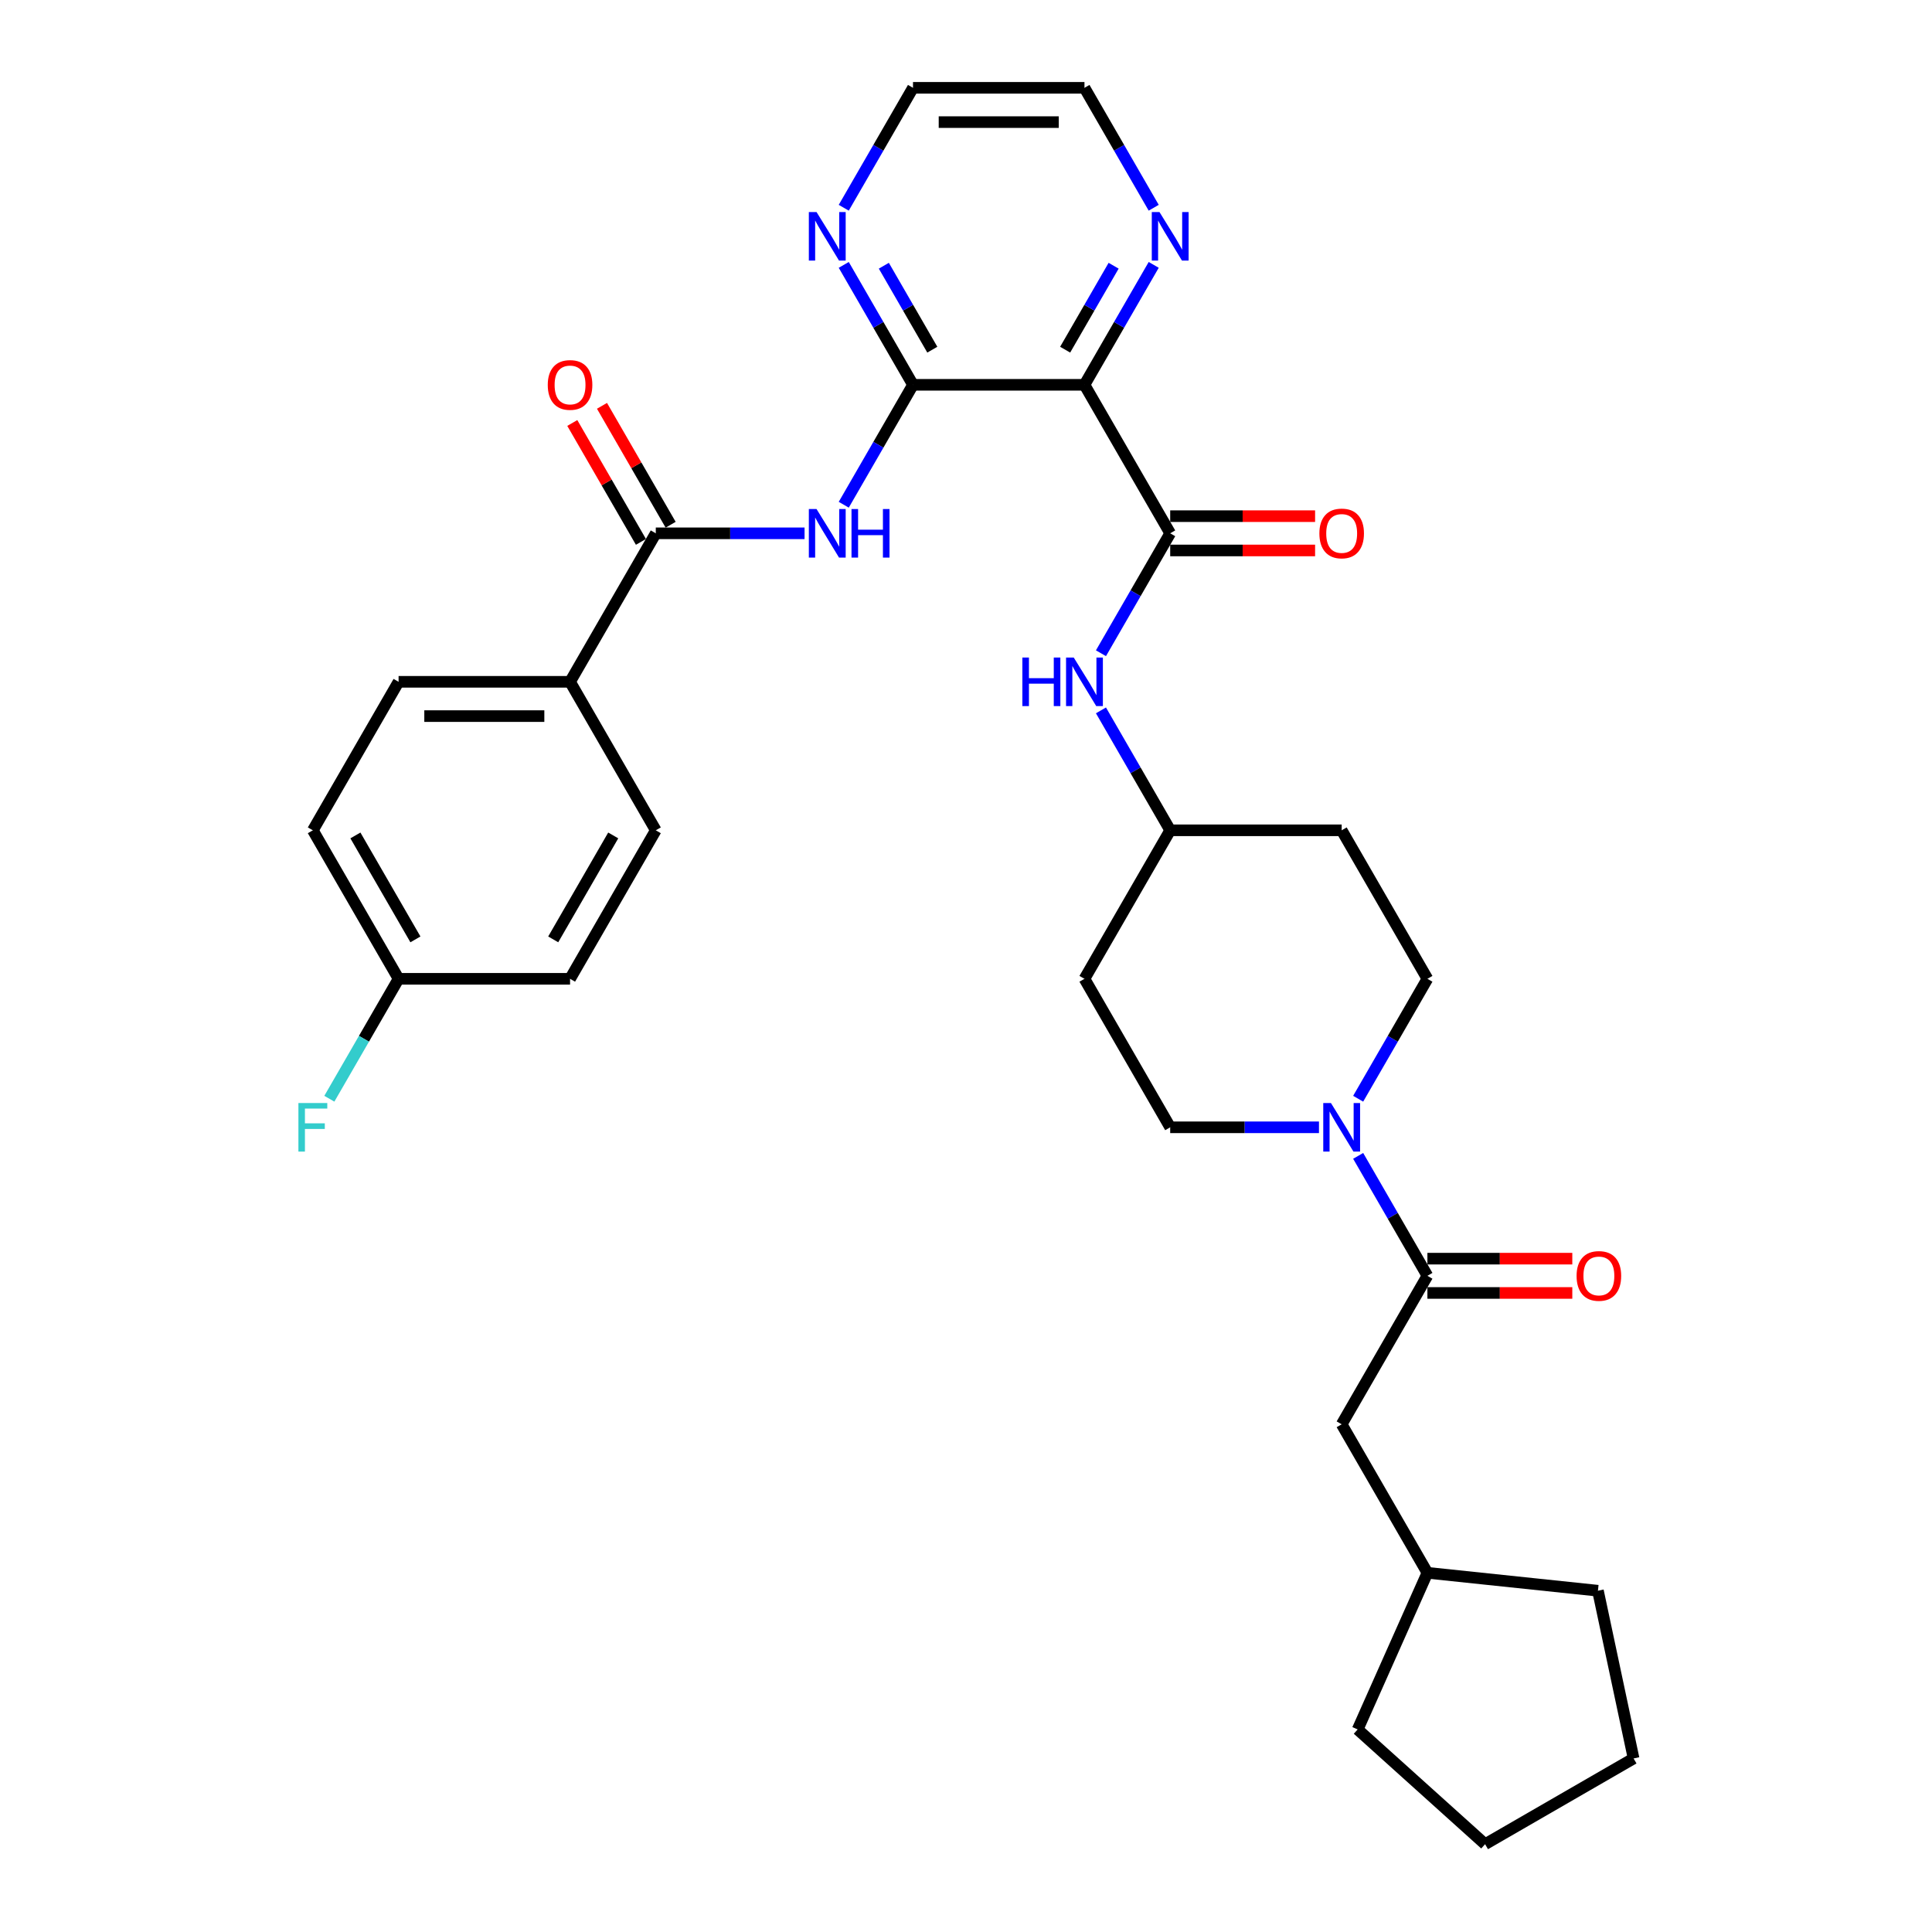 <?xml version='1.0' encoding='iso-8859-1'?>
<svg version='1.1' baseProfile='full'
              xmlns='http://www.w3.org/2000/svg'
                      xmlns:rdkit='http://www.rdkit.org/xml'
                      xmlns:xlink='http://www.w3.org/1999/xlink'
                  xml:space='preserve'
width='1000px' height='1000px' viewBox='0 0 1000 1000'>
<!-- END OF HEADER -->
<rect style='opacity:1.0;fill:#FFFFFF;stroke:none' width='1000' height='1000' x='0' y='0'> </rect>
<path class='bond-0' d='M 561.318,199.179 L 472.565,199.179' style='fill:none;fill-rule:evenodd;stroke:#000000;stroke-width:6px;stroke-linecap:butt;stroke-linejoin:miter;stroke-opacity:1' />
<path class='bond-1' d='M 561.318,199.179 L 605.694,276.042' style='fill:none;fill-rule:evenodd;stroke:#000000;stroke-width:6px;stroke-linecap:butt;stroke-linejoin:miter;stroke-opacity:1' />
<path class='bond-7' d='M 561.318,199.179 L 579.238,168.141' style='fill:none;fill-rule:evenodd;stroke:#000000;stroke-width:6px;stroke-linecap:butt;stroke-linejoin:miter;stroke-opacity:1' />
<path class='bond-7' d='M 579.238,168.141 L 597.158,137.103' style='fill:none;fill-rule:evenodd;stroke:#0000FF;stroke-width:6px;stroke-linecap:butt;stroke-linejoin:miter;stroke-opacity:1' />
<path class='bond-7' d='M 551.321,180.993 L 563.865,159.266' style='fill:none;fill-rule:evenodd;stroke:#000000;stroke-width:6px;stroke-linecap:butt;stroke-linejoin:miter;stroke-opacity:1' />
<path class='bond-7' d='M 563.865,159.266 L 576.409,137.539' style='fill:none;fill-rule:evenodd;stroke:#0000FF;stroke-width:6px;stroke-linecap:butt;stroke-linejoin:miter;stroke-opacity:1' />
<path class='bond-2' d='M 472.565,199.179 L 454.645,230.217' style='fill:none;fill-rule:evenodd;stroke:#000000;stroke-width:6px;stroke-linecap:butt;stroke-linejoin:miter;stroke-opacity:1' />
<path class='bond-2' d='M 454.645,230.217 L 436.725,261.255' style='fill:none;fill-rule:evenodd;stroke:#0000FF;stroke-width:6px;stroke-linecap:butt;stroke-linejoin:miter;stroke-opacity:1' />
<path class='bond-8' d='M 472.565,199.179 L 454.645,168.141' style='fill:none;fill-rule:evenodd;stroke:#000000;stroke-width:6px;stroke-linecap:butt;stroke-linejoin:miter;stroke-opacity:1' />
<path class='bond-8' d='M 454.645,168.141 L 436.725,137.103' style='fill:none;fill-rule:evenodd;stroke:#0000FF;stroke-width:6px;stroke-linecap:butt;stroke-linejoin:miter;stroke-opacity:1' />
<path class='bond-8' d='M 482.561,180.993 L 470.018,159.266' style='fill:none;fill-rule:evenodd;stroke:#000000;stroke-width:6px;stroke-linecap:butt;stroke-linejoin:miter;stroke-opacity:1' />
<path class='bond-8' d='M 470.018,159.266 L 457.474,137.539' style='fill:none;fill-rule:evenodd;stroke:#0000FF;stroke-width:6px;stroke-linecap:butt;stroke-linejoin:miter;stroke-opacity:1' />
<path class='bond-6' d='M 605.694,276.042 L 587.775,307.08' style='fill:none;fill-rule:evenodd;stroke:#000000;stroke-width:6px;stroke-linecap:butt;stroke-linejoin:miter;stroke-opacity:1' />
<path class='bond-6' d='M 587.775,307.08 L 569.855,338.118' style='fill:none;fill-rule:evenodd;stroke:#0000FF;stroke-width:6px;stroke-linecap:butt;stroke-linejoin:miter;stroke-opacity:1' />
<path class='bond-10' d='M 605.694,284.917 L 643.193,284.917' style='fill:none;fill-rule:evenodd;stroke:#000000;stroke-width:6px;stroke-linecap:butt;stroke-linejoin:miter;stroke-opacity:1' />
<path class='bond-10' d='M 643.193,284.917 L 680.691,284.917' style='fill:none;fill-rule:evenodd;stroke:#FF0000;stroke-width:6px;stroke-linecap:butt;stroke-linejoin:miter;stroke-opacity:1' />
<path class='bond-10' d='M 605.694,267.166 L 643.193,267.166' style='fill:none;fill-rule:evenodd;stroke:#000000;stroke-width:6px;stroke-linecap:butt;stroke-linejoin:miter;stroke-opacity:1' />
<path class='bond-10' d='M 643.193,267.166 L 680.691,267.166' style='fill:none;fill-rule:evenodd;stroke:#FF0000;stroke-width:6px;stroke-linecap:butt;stroke-linejoin:miter;stroke-opacity:1' />
<path class='bond-3' d='M 416.438,276.042 L 377.936,276.042' style='fill:none;fill-rule:evenodd;stroke:#0000FF;stroke-width:6px;stroke-linecap:butt;stroke-linejoin:miter;stroke-opacity:1' />
<path class='bond-3' d='M 377.936,276.042 L 339.435,276.042' style='fill:none;fill-rule:evenodd;stroke:#000000;stroke-width:6px;stroke-linecap:butt;stroke-linejoin:miter;stroke-opacity:1' />
<path class='bond-9' d='M 339.435,276.042 L 295.059,352.904' style='fill:none;fill-rule:evenodd;stroke:#000000;stroke-width:6px;stroke-linecap:butt;stroke-linejoin:miter;stroke-opacity:1' />
<path class='bond-14' d='M 347.122,271.604 L 329.356,240.832' style='fill:none;fill-rule:evenodd;stroke:#000000;stroke-width:6px;stroke-linecap:butt;stroke-linejoin:miter;stroke-opacity:1' />
<path class='bond-14' d='M 329.356,240.832 L 311.589,210.06' style='fill:none;fill-rule:evenodd;stroke:#FF0000;stroke-width:6px;stroke-linecap:butt;stroke-linejoin:miter;stroke-opacity:1' />
<path class='bond-14' d='M 331.749,280.479 L 313.983,249.707' style='fill:none;fill-rule:evenodd;stroke:#000000;stroke-width:6px;stroke-linecap:butt;stroke-linejoin:miter;stroke-opacity:1' />
<path class='bond-14' d='M 313.983,249.707 L 296.217,218.936' style='fill:none;fill-rule:evenodd;stroke:#FF0000;stroke-width:6px;stroke-linecap:butt;stroke-linejoin:miter;stroke-opacity:1' />
<path class='bond-4' d='M 702.984,568.705 L 720.904,537.667' style='fill:none;fill-rule:evenodd;stroke:#0000FF;stroke-width:6px;stroke-linecap:butt;stroke-linejoin:miter;stroke-opacity:1' />
<path class='bond-4' d='M 720.904,537.667 L 738.824,506.629' style='fill:none;fill-rule:evenodd;stroke:#000000;stroke-width:6px;stroke-linecap:butt;stroke-linejoin:miter;stroke-opacity:1' />
<path class='bond-5' d='M 702.984,598.277 L 720.904,629.315' style='fill:none;fill-rule:evenodd;stroke:#0000FF;stroke-width:6px;stroke-linecap:butt;stroke-linejoin:miter;stroke-opacity:1' />
<path class='bond-5' d='M 720.904,629.315 L 738.824,660.353' style='fill:none;fill-rule:evenodd;stroke:#000000;stroke-width:6px;stroke-linecap:butt;stroke-linejoin:miter;stroke-opacity:1' />
<path class='bond-33' d='M 682.697,583.491 L 644.196,583.491' style='fill:none;fill-rule:evenodd;stroke:#0000FF;stroke-width:6px;stroke-linecap:butt;stroke-linejoin:miter;stroke-opacity:1' />
<path class='bond-33' d='M 644.196,583.491 L 605.694,583.491' style='fill:none;fill-rule:evenodd;stroke:#000000;stroke-width:6px;stroke-linecap:butt;stroke-linejoin:miter;stroke-opacity:1' />
<path class='bond-11' d='M 738.824,660.353 L 694.447,737.216' style='fill:none;fill-rule:evenodd;stroke:#000000;stroke-width:6px;stroke-linecap:butt;stroke-linejoin:miter;stroke-opacity:1' />
<path class='bond-15' d='M 738.824,669.229 L 776.322,669.229' style='fill:none;fill-rule:evenodd;stroke:#000000;stroke-width:6px;stroke-linecap:butt;stroke-linejoin:miter;stroke-opacity:1' />
<path class='bond-15' d='M 776.322,669.229 L 813.82,669.229' style='fill:none;fill-rule:evenodd;stroke:#FF0000;stroke-width:6px;stroke-linecap:butt;stroke-linejoin:miter;stroke-opacity:1' />
<path class='bond-15' d='M 738.824,651.478 L 776.322,651.478' style='fill:none;fill-rule:evenodd;stroke:#000000;stroke-width:6px;stroke-linecap:butt;stroke-linejoin:miter;stroke-opacity:1' />
<path class='bond-15' d='M 776.322,651.478 L 813.82,651.478' style='fill:none;fill-rule:evenodd;stroke:#FF0000;stroke-width:6px;stroke-linecap:butt;stroke-linejoin:miter;stroke-opacity:1' />
<path class='bond-16' d='M 569.855,367.69 L 587.775,398.728' style='fill:none;fill-rule:evenodd;stroke:#0000FF;stroke-width:6px;stroke-linecap:butt;stroke-linejoin:miter;stroke-opacity:1' />
<path class='bond-16' d='M 587.775,398.728 L 605.694,429.766' style='fill:none;fill-rule:evenodd;stroke:#000000;stroke-width:6px;stroke-linecap:butt;stroke-linejoin:miter;stroke-opacity:1' />
<path class='bond-26' d='M 597.158,107.531 L 579.238,76.493' style='fill:none;fill-rule:evenodd;stroke:#0000FF;stroke-width:6px;stroke-linecap:butt;stroke-linejoin:miter;stroke-opacity:1' />
<path class='bond-26' d='M 579.238,76.493 L 561.318,45.455' style='fill:none;fill-rule:evenodd;stroke:#000000;stroke-width:6px;stroke-linecap:butt;stroke-linejoin:miter;stroke-opacity:1' />
<path class='bond-32' d='M 436.725,107.531 L 454.645,76.493' style='fill:none;fill-rule:evenodd;stroke:#0000FF;stroke-width:6px;stroke-linecap:butt;stroke-linejoin:miter;stroke-opacity:1' />
<path class='bond-32' d='M 454.645,76.493 L 472.565,45.455' style='fill:none;fill-rule:evenodd;stroke:#000000;stroke-width:6px;stroke-linecap:butt;stroke-linejoin:miter;stroke-opacity:1' />
<path class='bond-19' d='M 295.059,352.904 L 206.306,352.904' style='fill:none;fill-rule:evenodd;stroke:#000000;stroke-width:6px;stroke-linecap:butt;stroke-linejoin:miter;stroke-opacity:1' />
<path class='bond-19' d='M 281.746,370.655 L 219.619,370.655' style='fill:none;fill-rule:evenodd;stroke:#000000;stroke-width:6px;stroke-linecap:butt;stroke-linejoin:miter;stroke-opacity:1' />
<path class='bond-20' d='M 295.059,352.904 L 339.435,429.766' style='fill:none;fill-rule:evenodd;stroke:#000000;stroke-width:6px;stroke-linecap:butt;stroke-linejoin:miter;stroke-opacity:1' />
<path class='bond-25' d='M 694.447,737.216 L 738.824,814.078' style='fill:none;fill-rule:evenodd;stroke:#000000;stroke-width:6px;stroke-linecap:butt;stroke-linejoin:miter;stroke-opacity:1' />
<path class='bond-12' d='M 605.694,583.491 L 561.318,506.629' style='fill:none;fill-rule:evenodd;stroke:#000000;stroke-width:6px;stroke-linecap:butt;stroke-linejoin:miter;stroke-opacity:1' />
<path class='bond-13' d='M 738.824,506.629 L 694.447,429.766' style='fill:none;fill-rule:evenodd;stroke:#000000;stroke-width:6px;stroke-linecap:butt;stroke-linejoin:miter;stroke-opacity:1' />
<path class='bond-17' d='M 605.694,429.766 L 694.447,429.766' style='fill:none;fill-rule:evenodd;stroke:#000000;stroke-width:6px;stroke-linecap:butt;stroke-linejoin:miter;stroke-opacity:1' />
<path class='bond-18' d='M 605.694,429.766 L 561.318,506.629' style='fill:none;fill-rule:evenodd;stroke:#000000;stroke-width:6px;stroke-linecap:butt;stroke-linejoin:miter;stroke-opacity:1' />
<path class='bond-23' d='M 206.306,352.904 L 161.929,429.766' style='fill:none;fill-rule:evenodd;stroke:#000000;stroke-width:6px;stroke-linecap:butt;stroke-linejoin:miter;stroke-opacity:1' />
<path class='bond-22' d='M 339.435,429.766 L 295.059,506.629' style='fill:none;fill-rule:evenodd;stroke:#000000;stroke-width:6px;stroke-linecap:butt;stroke-linejoin:miter;stroke-opacity:1' />
<path class='bond-22' d='M 317.406,432.42 L 286.343,486.224' style='fill:none;fill-rule:evenodd;stroke:#000000;stroke-width:6px;stroke-linecap:butt;stroke-linejoin:miter;stroke-opacity:1' />
<path class='bond-21' d='M 206.306,506.629 L 295.059,506.629' style='fill:none;fill-rule:evenodd;stroke:#000000;stroke-width:6px;stroke-linecap:butt;stroke-linejoin:miter;stroke-opacity:1' />
<path class='bond-24' d='M 206.306,506.629 L 188.386,537.667' style='fill:none;fill-rule:evenodd;stroke:#000000;stroke-width:6px;stroke-linecap:butt;stroke-linejoin:miter;stroke-opacity:1' />
<path class='bond-24' d='M 188.386,537.667 L 170.466,568.705' style='fill:none;fill-rule:evenodd;stroke:#33CCCC;stroke-width:6px;stroke-linecap:butt;stroke-linejoin:miter;stroke-opacity:1' />
<path class='bond-34' d='M 206.306,506.629 L 161.929,429.766' style='fill:none;fill-rule:evenodd;stroke:#000000;stroke-width:6px;stroke-linecap:butt;stroke-linejoin:miter;stroke-opacity:1' />
<path class='bond-34' d='M 215.022,486.224 L 183.958,432.42' style='fill:none;fill-rule:evenodd;stroke:#000000;stroke-width:6px;stroke-linecap:butt;stroke-linejoin:miter;stroke-opacity:1' />
<path class='bond-28' d='M 738.824,814.078 L 827.091,823.355' style='fill:none;fill-rule:evenodd;stroke:#000000;stroke-width:6px;stroke-linecap:butt;stroke-linejoin:miter;stroke-opacity:1' />
<path class='bond-29' d='M 738.824,814.078 L 702.725,895.158' style='fill:none;fill-rule:evenodd;stroke:#000000;stroke-width:6px;stroke-linecap:butt;stroke-linejoin:miter;stroke-opacity:1' />
<path class='bond-27' d='M 561.318,45.455 L 472.565,45.455' style='fill:none;fill-rule:evenodd;stroke:#000000;stroke-width:6px;stroke-linecap:butt;stroke-linejoin:miter;stroke-opacity:1' />
<path class='bond-27' d='M 548.005,63.205 L 485.878,63.205' style='fill:none;fill-rule:evenodd;stroke:#000000;stroke-width:6px;stroke-linecap:butt;stroke-linejoin:miter;stroke-opacity:1' />
<path class='bond-31' d='M 827.091,823.355 L 845.544,910.169' style='fill:none;fill-rule:evenodd;stroke:#000000;stroke-width:6px;stroke-linecap:butt;stroke-linejoin:miter;stroke-opacity:1' />
<path class='bond-30' d='M 702.725,895.158 L 768.681,954.545' style='fill:none;fill-rule:evenodd;stroke:#000000;stroke-width:6px;stroke-linecap:butt;stroke-linejoin:miter;stroke-opacity:1' />
<path class='bond-35' d='M 768.681,954.545 L 845.544,910.169' style='fill:none;fill-rule:evenodd;stroke:#000000;stroke-width:6px;stroke-linecap:butt;stroke-linejoin:miter;stroke-opacity:1' />
<path  class='atom-3' d='M 422.633 263.474
L 430.869 276.787
Q 431.685 278.101, 432.999 280.479
Q 434.312 282.858, 434.383 283
L 434.383 263.474
L 437.721 263.474
L 437.721 288.609
L 434.277 288.609
L 425.437 274.054
Q 424.408 272.35, 423.307 270.397
Q 422.242 268.444, 421.922 267.841
L 421.922 288.609
L 418.656 288.609
L 418.656 263.474
L 422.633 263.474
' fill='#0000FF'/>
<path  class='atom-3' d='M 440.738 263.474
L 444.146 263.474
L 444.146 274.16
L 456.998 274.16
L 456.998 263.474
L 460.406 263.474
L 460.406 288.609
L 456.998 288.609
L 456.998 277
L 444.146 277
L 444.146 288.609
L 440.738 288.609
L 440.738 263.474
' fill='#0000FF'/>
<path  class='atom-5' d='M 688.892 570.924
L 697.128 584.237
Q 697.944 585.55, 699.258 587.929
Q 700.571 590.307, 700.642 590.449
L 700.642 570.924
L 703.98 570.924
L 703.98 596.059
L 700.536 596.059
L 691.696 581.503
Q 690.667 579.799, 689.566 577.846
Q 688.501 575.894, 688.182 575.29
L 688.182 596.059
L 684.915 596.059
L 684.915 570.924
L 688.892 570.924
' fill='#0000FF'/>
<path  class='atom-7' d='M 529.172 340.337
L 532.58 340.337
L 532.58 351.022
L 545.431 351.022
L 545.431 340.337
L 548.839 340.337
L 548.839 365.471
L 545.431 365.471
L 545.431 353.863
L 532.58 353.863
L 532.58 365.471
L 529.172 365.471
L 529.172 340.337
' fill='#0000FF'/>
<path  class='atom-7' d='M 555.762 340.337
L 563.998 353.65
Q 564.815 354.963, 566.128 357.342
Q 567.442 359.72, 567.513 359.862
L 567.513 340.337
L 570.85 340.337
L 570.85 365.471
L 567.406 365.471
L 558.567 350.916
Q 557.537 349.212, 556.437 347.259
Q 555.372 345.307, 555.052 344.703
L 555.052 365.471
L 551.786 365.471
L 551.786 340.337
L 555.762 340.337
' fill='#0000FF'/>
<path  class='atom-8' d='M 600.139 109.749
L 608.375 123.062
Q 609.191 124.376, 610.505 126.755
Q 611.818 129.133, 611.889 129.275
L 611.889 109.749
L 615.227 109.749
L 615.227 134.884
L 611.783 134.884
L 602.943 120.329
Q 601.914 118.625, 600.813 116.672
Q 599.748 114.72, 599.429 114.116
L 599.429 134.884
L 596.162 134.884
L 596.162 109.749
L 600.139 109.749
' fill='#0000FF'/>
<path  class='atom-9' d='M 422.633 109.749
L 430.869 123.062
Q 431.685 124.376, 432.999 126.755
Q 434.312 129.133, 434.383 129.275
L 434.383 109.749
L 437.721 109.749
L 437.721 134.884
L 434.277 134.884
L 425.437 120.329
Q 424.408 118.625, 423.307 116.672
Q 422.242 114.72, 421.922 114.116
L 421.922 134.884
L 418.656 134.884
L 418.656 109.749
L 422.633 109.749
' fill='#0000FF'/>
<path  class='atom-11' d='M 682.91 276.113
Q 682.91 270.077, 685.892 266.705
Q 688.874 263.332, 694.447 263.332
Q 700.021 263.332, 703.003 266.705
Q 705.985 270.077, 705.985 276.113
Q 705.985 282.219, 702.968 285.698
Q 699.95 289.142, 694.447 289.142
Q 688.909 289.142, 685.892 285.698
Q 682.91 282.254, 682.91 276.113
M 694.447 286.301
Q 698.282 286.301, 700.341 283.745
Q 702.435 281.154, 702.435 276.113
Q 702.435 271.178, 700.341 268.693
Q 698.282 266.172, 694.447 266.172
Q 690.613 266.172, 688.519 268.657
Q 686.46 271.142, 686.46 276.113
Q 686.46 281.189, 688.519 283.745
Q 690.613 286.301, 694.447 286.301
' fill='#FF0000'/>
<path  class='atom-15' d='M 283.521 199.25
Q 283.521 193.215, 286.503 189.842
Q 289.485 186.47, 295.059 186.47
Q 300.633 186.47, 303.615 189.842
Q 306.597 193.215, 306.597 199.25
Q 306.597 205.356, 303.579 208.836
Q 300.562 212.279, 295.059 212.279
Q 289.521 212.279, 286.503 208.836
Q 283.521 205.392, 283.521 199.25
M 295.059 209.439
Q 298.893 209.439, 300.952 206.883
Q 303.047 204.291, 303.047 199.25
Q 303.047 194.316, 300.952 191.831
Q 298.893 189.31, 295.059 189.31
Q 291.225 189.31, 289.13 191.795
Q 287.071 194.28, 287.071 199.25
Q 287.071 204.327, 289.13 206.883
Q 291.225 209.439, 295.059 209.439
' fill='#FF0000'/>
<path  class='atom-16' d='M 816.039 660.424
Q 816.039 654.389, 819.021 651.017
Q 822.003 647.644, 827.577 647.644
Q 833.151 647.644, 836.133 651.017
Q 839.115 654.389, 839.115 660.424
Q 839.115 666.531, 836.097 670.01
Q 833.08 673.453, 827.577 673.453
Q 822.039 673.453, 819.021 670.01
Q 816.039 666.566, 816.039 660.424
M 827.577 670.613
Q 831.411 670.613, 833.47 668.057
Q 835.565 665.466, 835.565 660.424
Q 835.565 655.49, 833.47 653.005
Q 831.411 650.484, 827.577 650.484
Q 823.743 650.484, 821.648 652.969
Q 819.589 655.454, 819.589 660.424
Q 819.589 665.501, 821.648 668.057
Q 823.743 670.613, 827.577 670.613
' fill='#FF0000'/>
<path  class='atom-25' d='M 154.456 570.924
L 169.402 570.924
L 169.402 573.799
L 157.829 573.799
L 157.829 581.432
L 168.124 581.432
L 168.124 584.343
L 157.829 584.343
L 157.829 596.059
L 154.456 596.059
L 154.456 570.924
' fill='#33CCCC'/>
</svg>
